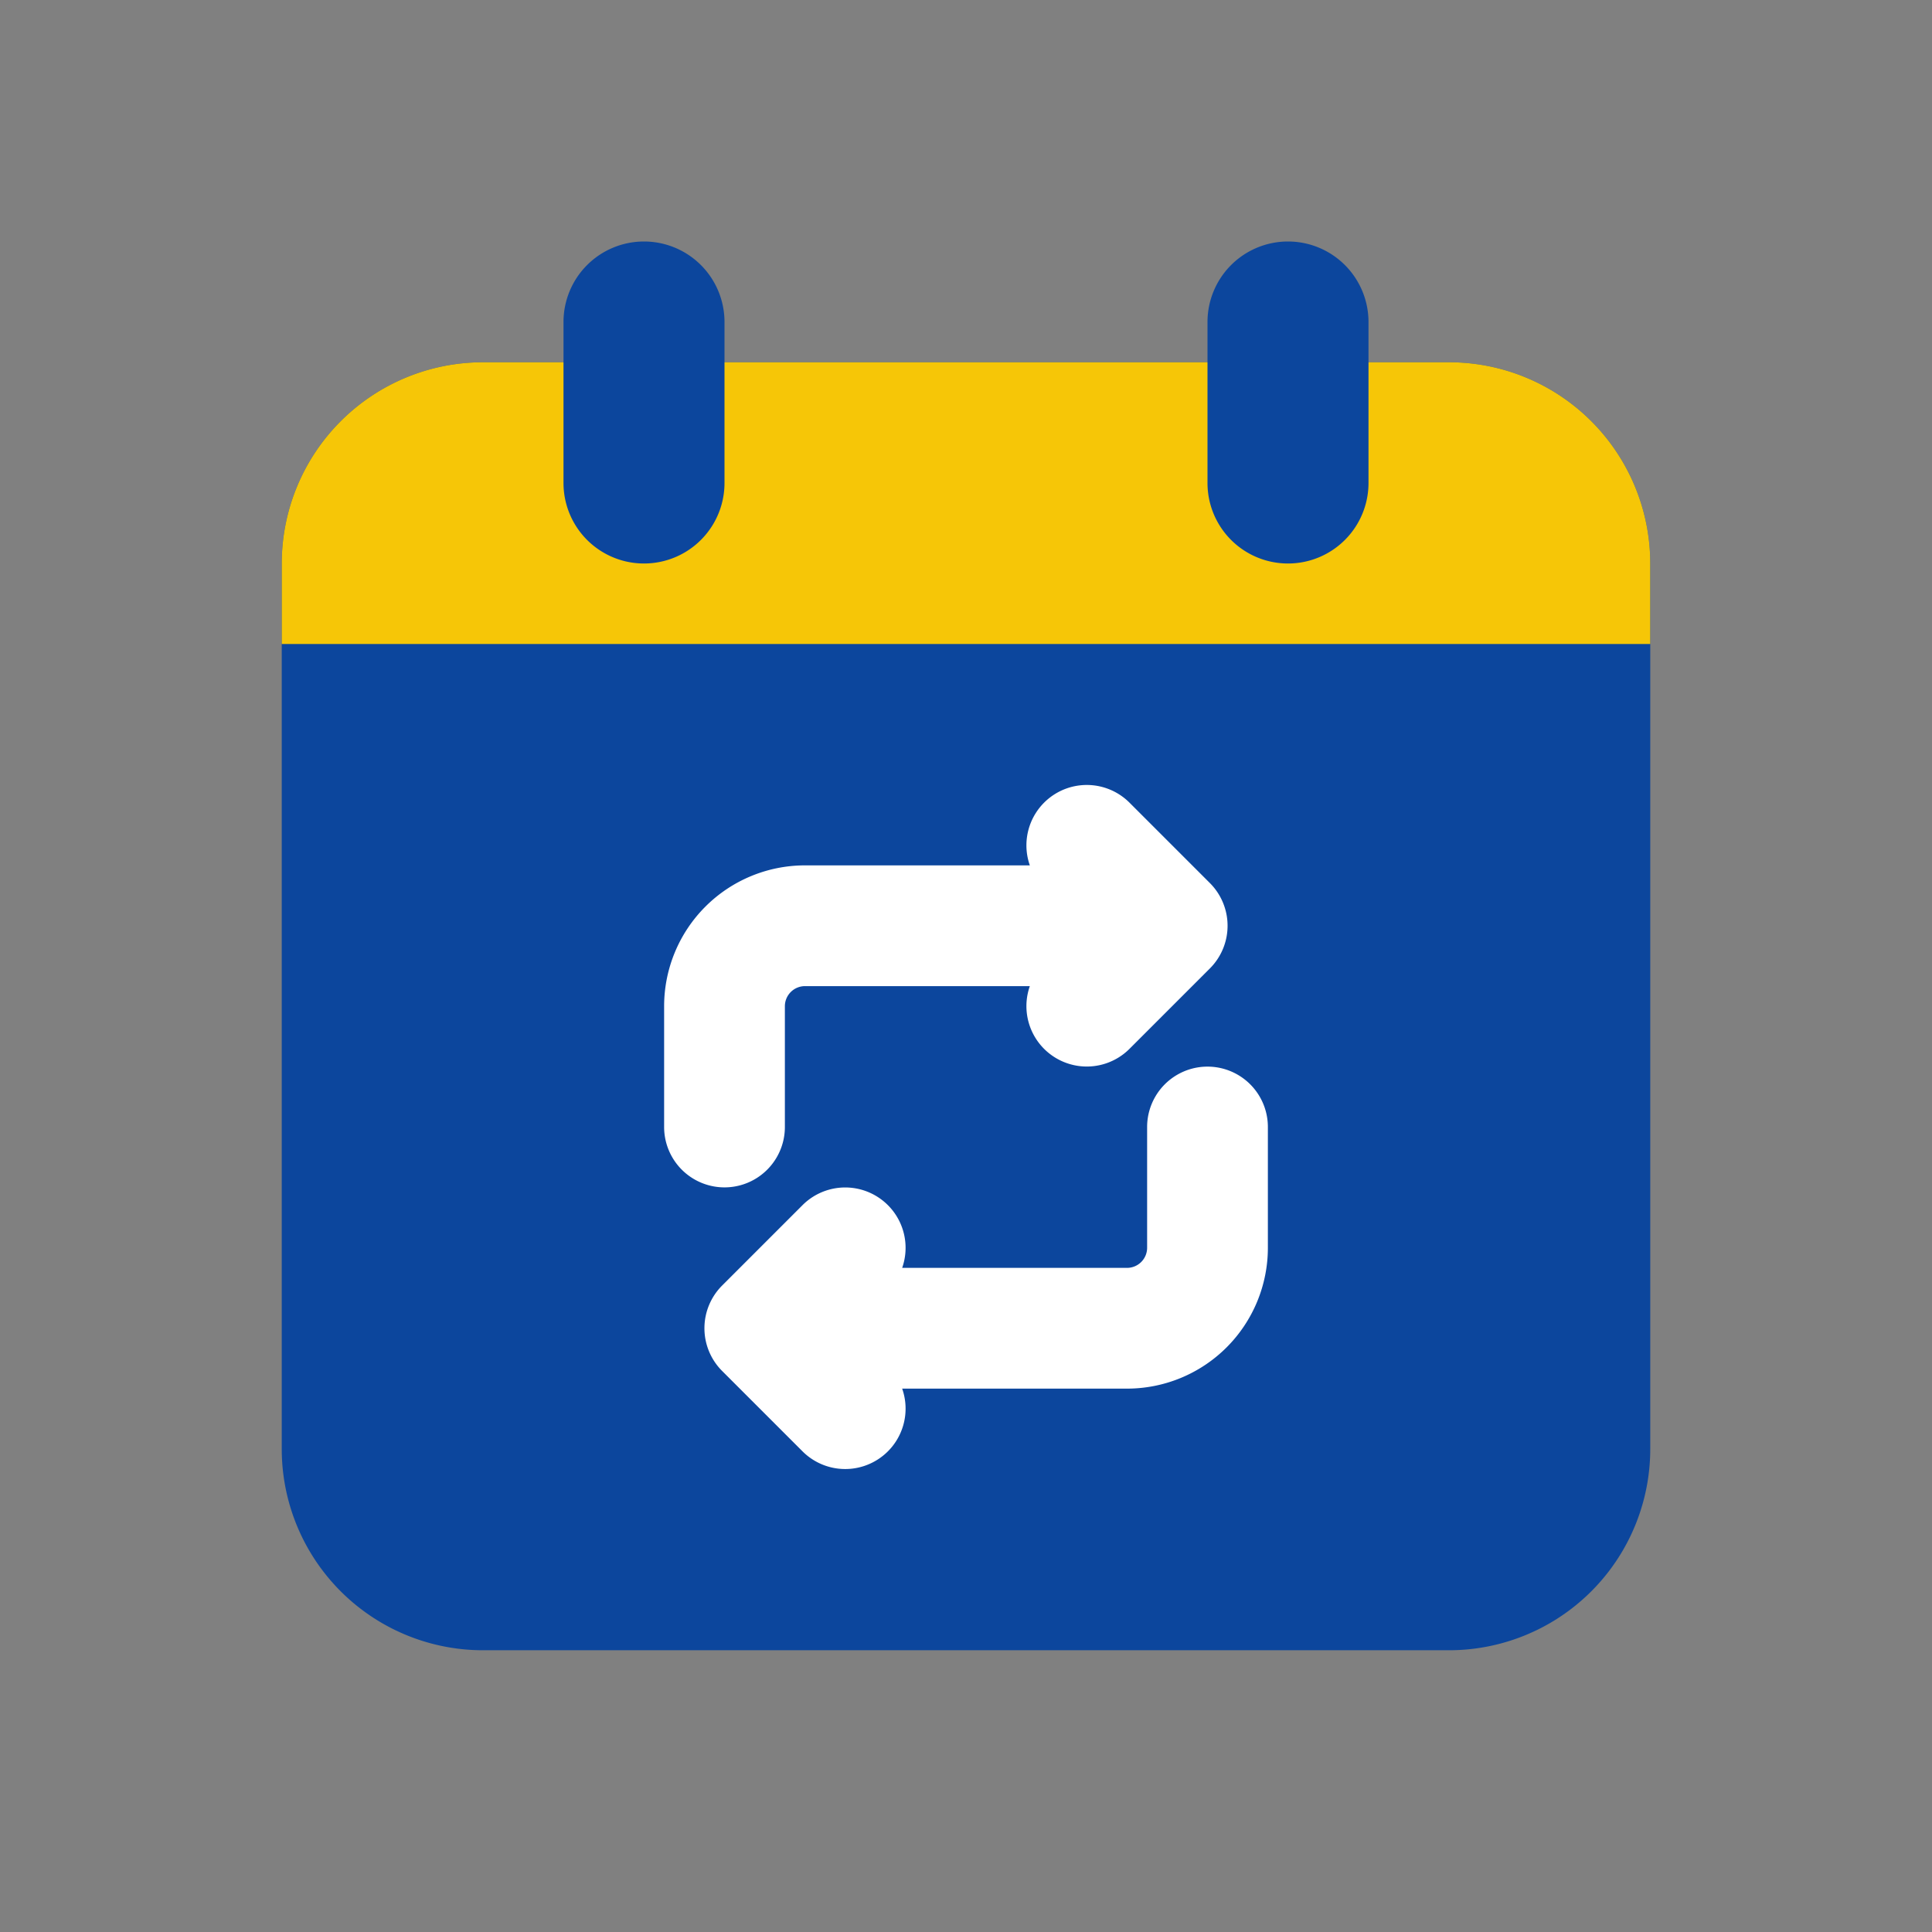 <?xml version="1.0" encoding="UTF-8"?>
<svg xmlns="http://www.w3.org/2000/svg" xmlns:xlink="http://www.w3.org/1999/xlink" xmlns:svgjs="http://svgjs.com/svgjs" id="SvgjsSvg1001" width="288" height="288" version="1.1">
  <rect width="100%" height="100%" fill="#808080" stroke="none"/>
  <defs id="SvgjsDefs1002"></defs>
  <g id="SvgjsG1008">
    <svg xmlns="http://www.w3.org/2000/svg" fill="none" viewBox="0 0 24 24" width="288" height="288">
      <path fill="#0c469d" d="M6 4.5A2.5 2.5 0 0 0 3.5 7v11A2.5 2.5 0 0 0 6 20.5h12a2.5 2.5 0 0 0 2.5-2.5V7A2.5 2.5 0 0 0 18 4.5H6Z" class="colorE9E9E9 svgShape"></path>
      <path fill="#f6c607" fill-rule="evenodd" d="M20.5 8h-17V7A2.5 2.5 0 0 1 6 4.5h12A2.5 2.5 0 0 1 20.5 7v1Z" clip-rule="evenodd" class="colorFF3446 svgShape"></path>
      <path fill="#0c469d" fill-rule="evenodd" d="M8 3a1 1 0 0 1 1 1v2a1 1 0 0 1-2 0V4a1 1 0 0 1 1-1Zm8 0a1 1 0 0 1 1 1v2a1 1 0 1 1-2 0V4a1 1 0 0 1 1-1Z" clip-rule="evenodd" class="color000 svgShape"></path>
      <path fill="#ffffff" d="M14.03 9.97a.75.75 0 0 0-1.237.78H10a1.75 1.75 0 0 0-1.75 1.75V14a.75.75 0 0 0 1.5 0v-1.5a.25.25 0 0 1 .25-.25h2.793a.75.75 0 0 0 1.237.78l1-1a.75.75 0 0 0 0-1.06l-1-1Z" class="color3A72DE svgShape"></path>
      <path fill="#ffffff" d="M15.75 14a.75.75 0 0 0-1.5 0v1.5a.25.25 0 0 1-.25.25h-2.793a.75.75 0 0 0-1.237-.78l-1 1a.75.75 0 0 0 0 1.06l1 1a.75.75 0 0 0 1.237-.78H14a1.75 1.75 0 0 0 1.75-1.75V14Z" class="color3AE4DE svgShape"></path>
    </svg>
  </g>
</svg>

